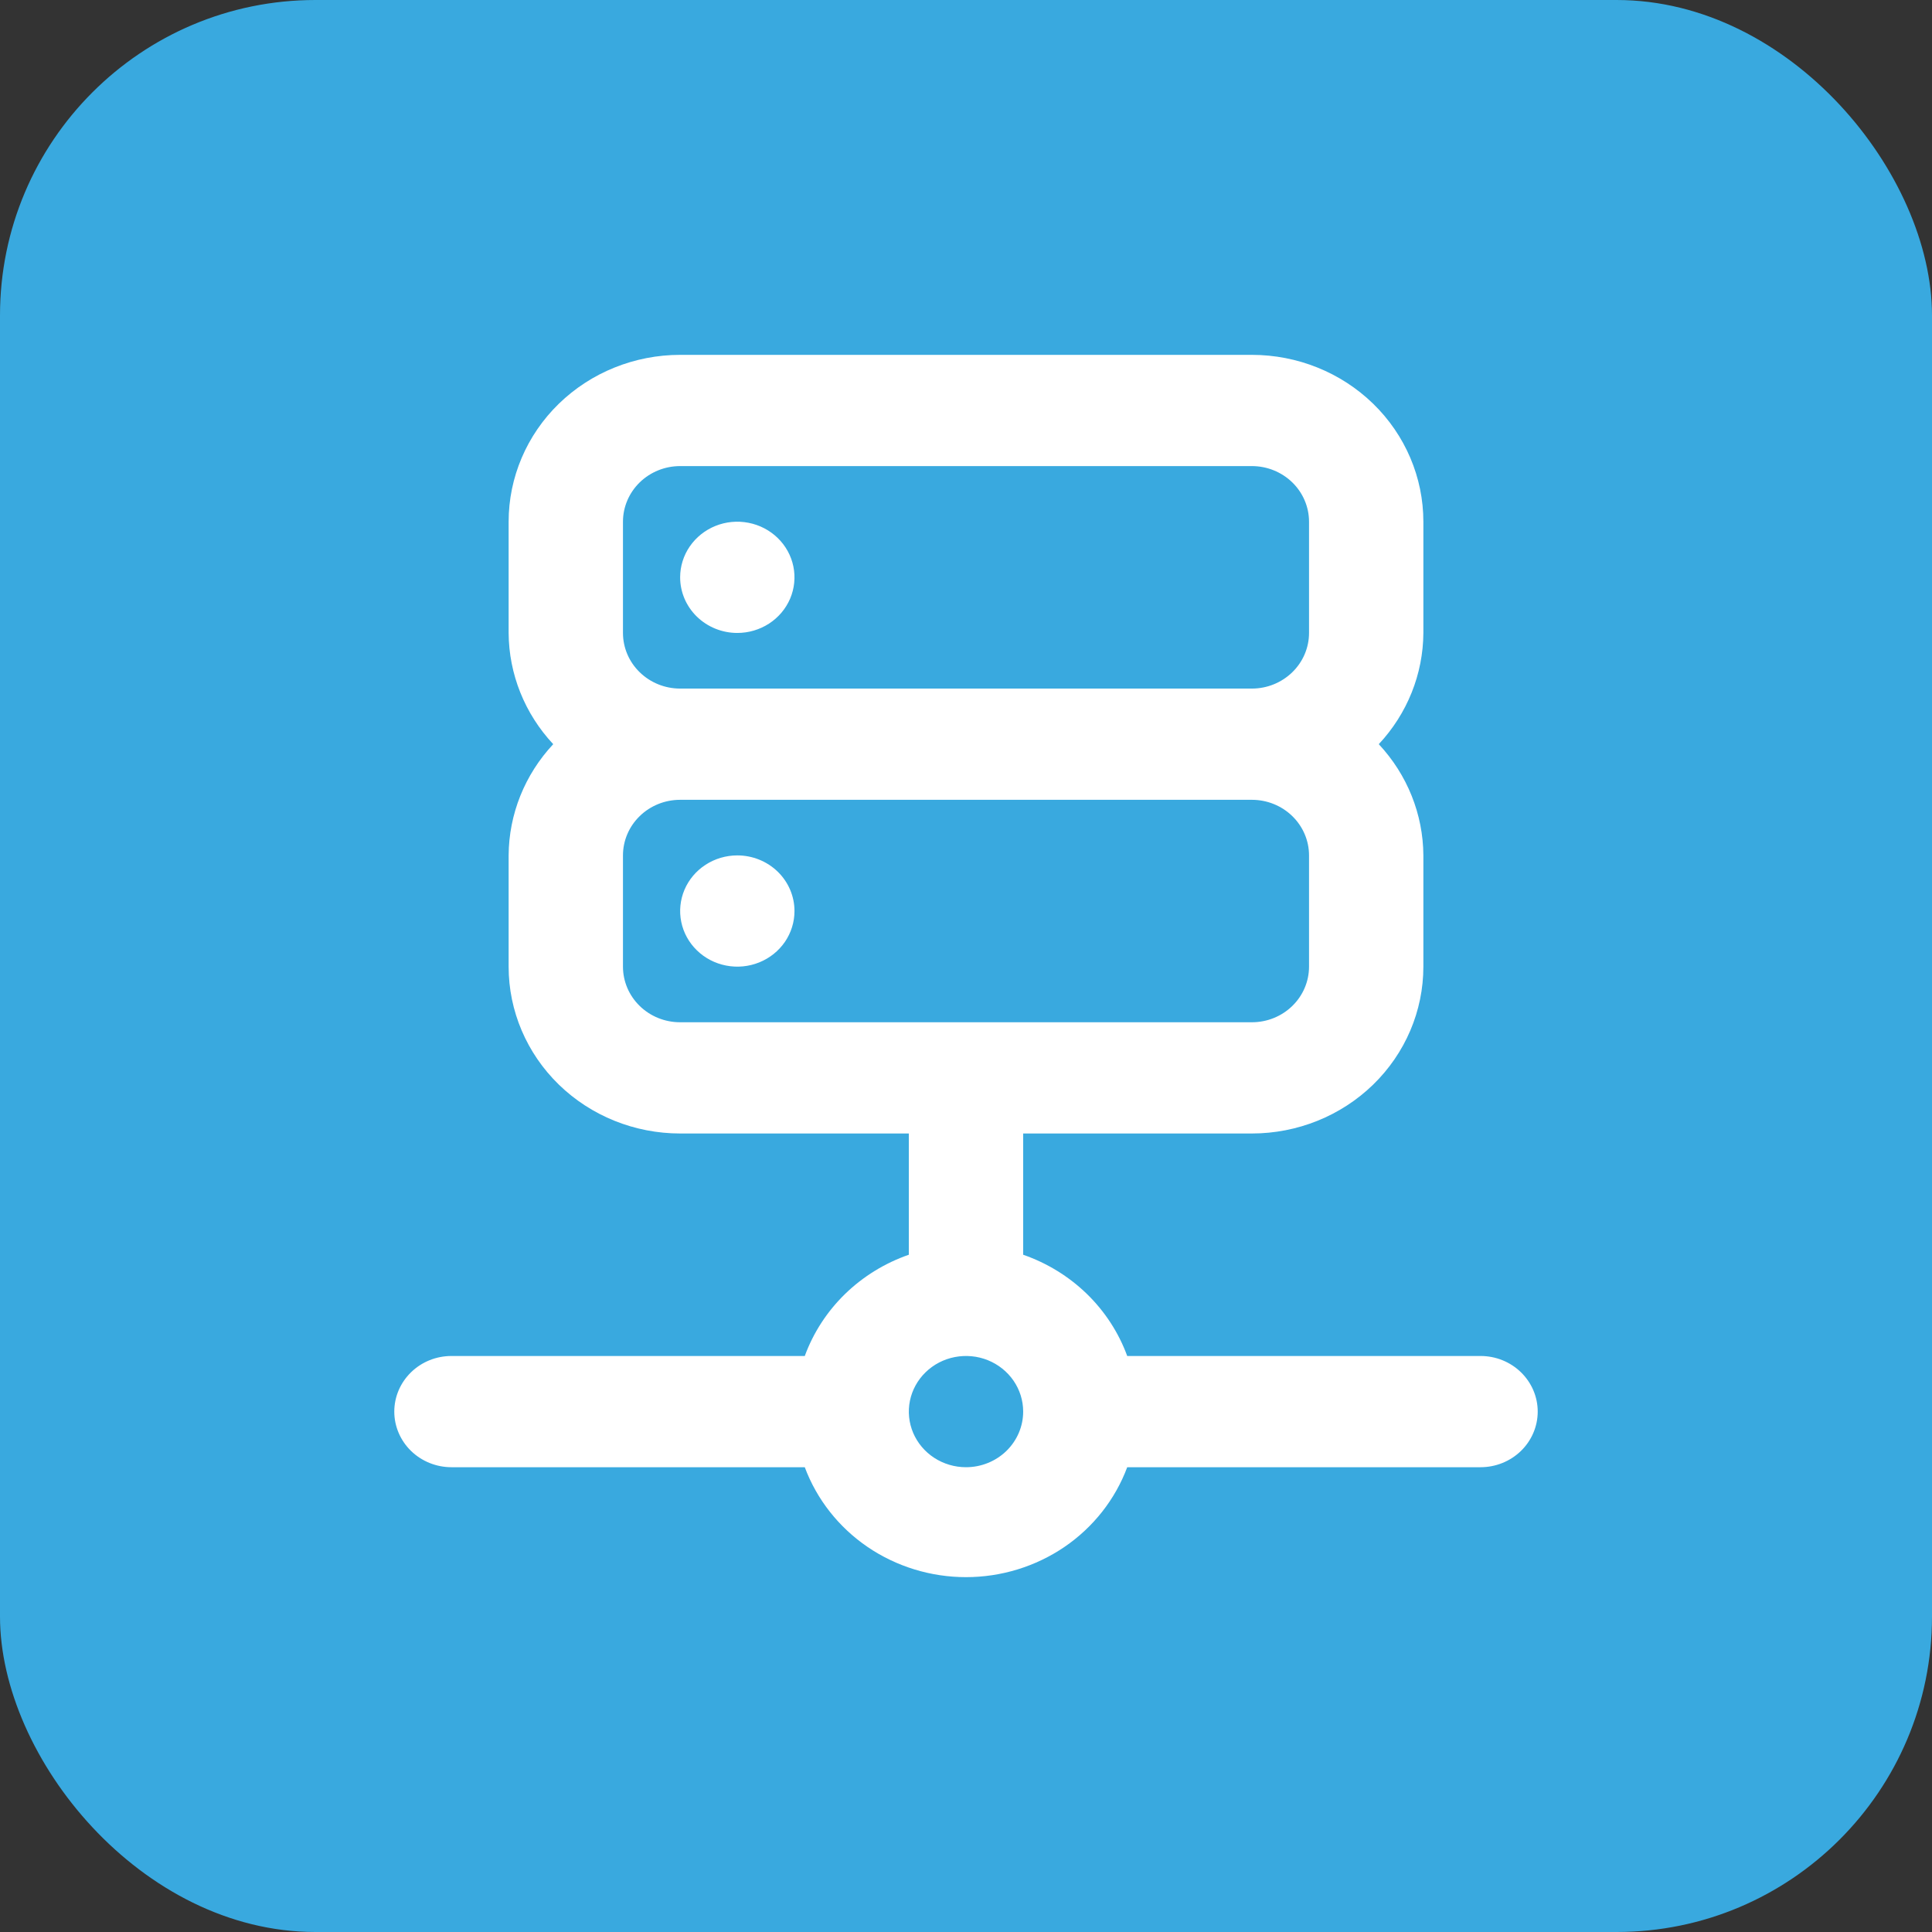 <svg width="49" height="49" viewBox="0 0 49 49" fill="none" xmlns="http://www.w3.org/2000/svg">
<rect x="0" y="0" width="49" height="49" fill="#333333" stroke="none"/>
<rect width="49" height="49" rx="8" fill="#39A9DF"/>
<path d="M18.7 16.053C18.987 16.053 19.267 15.97 19.506 15.815C19.744 15.66 19.93 15.44 20.04 15.182C20.149 14.925 20.178 14.641 20.122 14.367C20.066 14.094 19.928 13.842 19.725 13.645C19.523 13.448 19.264 13.313 18.983 13.259C18.702 13.204 18.41 13.232 18.145 13.339C17.88 13.446 17.654 13.627 17.494 13.859C17.335 14.091 17.25 14.363 17.25 14.642C17.25 15.017 17.403 15.375 17.675 15.64C17.947 15.904 18.315 16.053 18.7 16.053ZM37.55 34.391H28.589C28.372 33.799 28.023 33.262 27.567 32.818C27.11 32.374 26.558 32.034 25.95 31.823V28.748H31.75C32.904 28.748 34.01 28.302 34.826 27.509C35.642 26.715 36.1 25.639 36.1 24.517V21.695C36.094 20.651 35.691 19.647 34.969 18.874C35.691 18.102 36.094 17.097 36.1 16.053V13.232C36.1 12.11 35.642 11.033 34.826 10.239C34.01 9.446 32.904 9 31.75 9H17.25C16.096 9 14.99 9.446 14.174 10.239C13.358 11.033 12.9 12.11 12.9 13.232V16.053C12.906 17.097 13.309 18.102 14.031 18.874C13.309 19.647 12.906 20.651 12.9 21.695V24.517C12.9 25.639 13.358 26.715 14.174 27.509C14.99 28.302 16.096 28.748 17.25 28.748H23.05V31.823C22.442 32.034 21.89 32.374 21.433 32.818C20.977 33.262 20.628 33.799 20.411 34.391H11.45C11.065 34.391 10.697 34.539 10.425 34.804C10.153 35.069 10 35.427 10 35.801C10 36.175 10.153 36.534 10.425 36.799C10.697 37.063 11.065 37.212 11.45 37.212H20.411C20.716 38.029 21.272 38.735 22.003 39.234C22.735 39.732 23.607 40 24.5 40C25.393 40 26.265 39.732 26.997 39.234C27.728 38.735 28.284 38.029 28.589 37.212H37.55C37.935 37.212 38.303 37.063 38.575 36.799C38.847 36.534 39 36.175 39 35.801C39 35.427 38.847 35.069 38.575 34.804C38.303 34.539 37.935 34.391 37.55 34.391ZM15.8 13.232C15.8 12.858 15.953 12.499 16.225 12.234C16.497 11.97 16.865 11.821 17.25 11.821H31.75C32.135 11.821 32.503 11.97 32.775 12.234C33.047 12.499 33.2 12.858 33.2 13.232V16.053C33.2 16.427 33.047 16.786 32.775 17.05C32.503 17.315 32.135 17.464 31.75 17.464H17.25C16.865 17.464 16.497 17.315 16.225 17.05C15.953 16.786 15.8 16.427 15.8 16.053V13.232ZM17.25 25.927C16.865 25.927 16.497 25.779 16.225 25.514C15.953 25.25 15.8 24.891 15.8 24.517V21.695C15.8 21.321 15.953 20.962 16.225 20.698C16.497 20.433 16.865 20.285 17.25 20.285H31.75C32.135 20.285 32.503 20.433 32.775 20.698C33.047 20.962 33.2 21.321 33.2 21.695V24.517C33.2 24.891 33.047 25.25 32.775 25.514C32.503 25.779 32.135 25.927 31.75 25.927H17.25ZM24.5 37.212C24.213 37.212 23.933 37.129 23.694 36.974C23.456 36.819 23.27 36.599 23.16 36.341C23.051 36.083 23.022 35.8 23.078 35.526C23.134 35.253 23.272 35.001 23.475 34.804C23.677 34.607 23.936 34.472 24.217 34.418C24.498 34.364 24.79 34.391 25.055 34.498C25.32 34.605 25.546 34.786 25.706 35.018C25.865 35.25 25.95 35.522 25.95 35.801C25.95 36.175 25.797 36.534 25.525 36.799C25.253 37.063 24.885 37.212 24.5 37.212ZM18.7 21.695C18.413 21.695 18.133 21.778 17.894 21.933C17.656 22.088 17.47 22.308 17.36 22.566C17.251 22.824 17.222 23.108 17.278 23.381C17.334 23.655 17.472 23.906 17.675 24.103C17.878 24.301 18.136 24.435 18.417 24.489C18.698 24.544 18.99 24.516 19.255 24.409C19.52 24.302 19.746 24.122 19.906 23.89C20.065 23.658 20.15 23.385 20.15 23.106C20.15 22.732 19.997 22.373 19.725 22.108C19.453 21.844 19.085 21.695 18.7 21.695Z" fill="white"/>
</svg>
